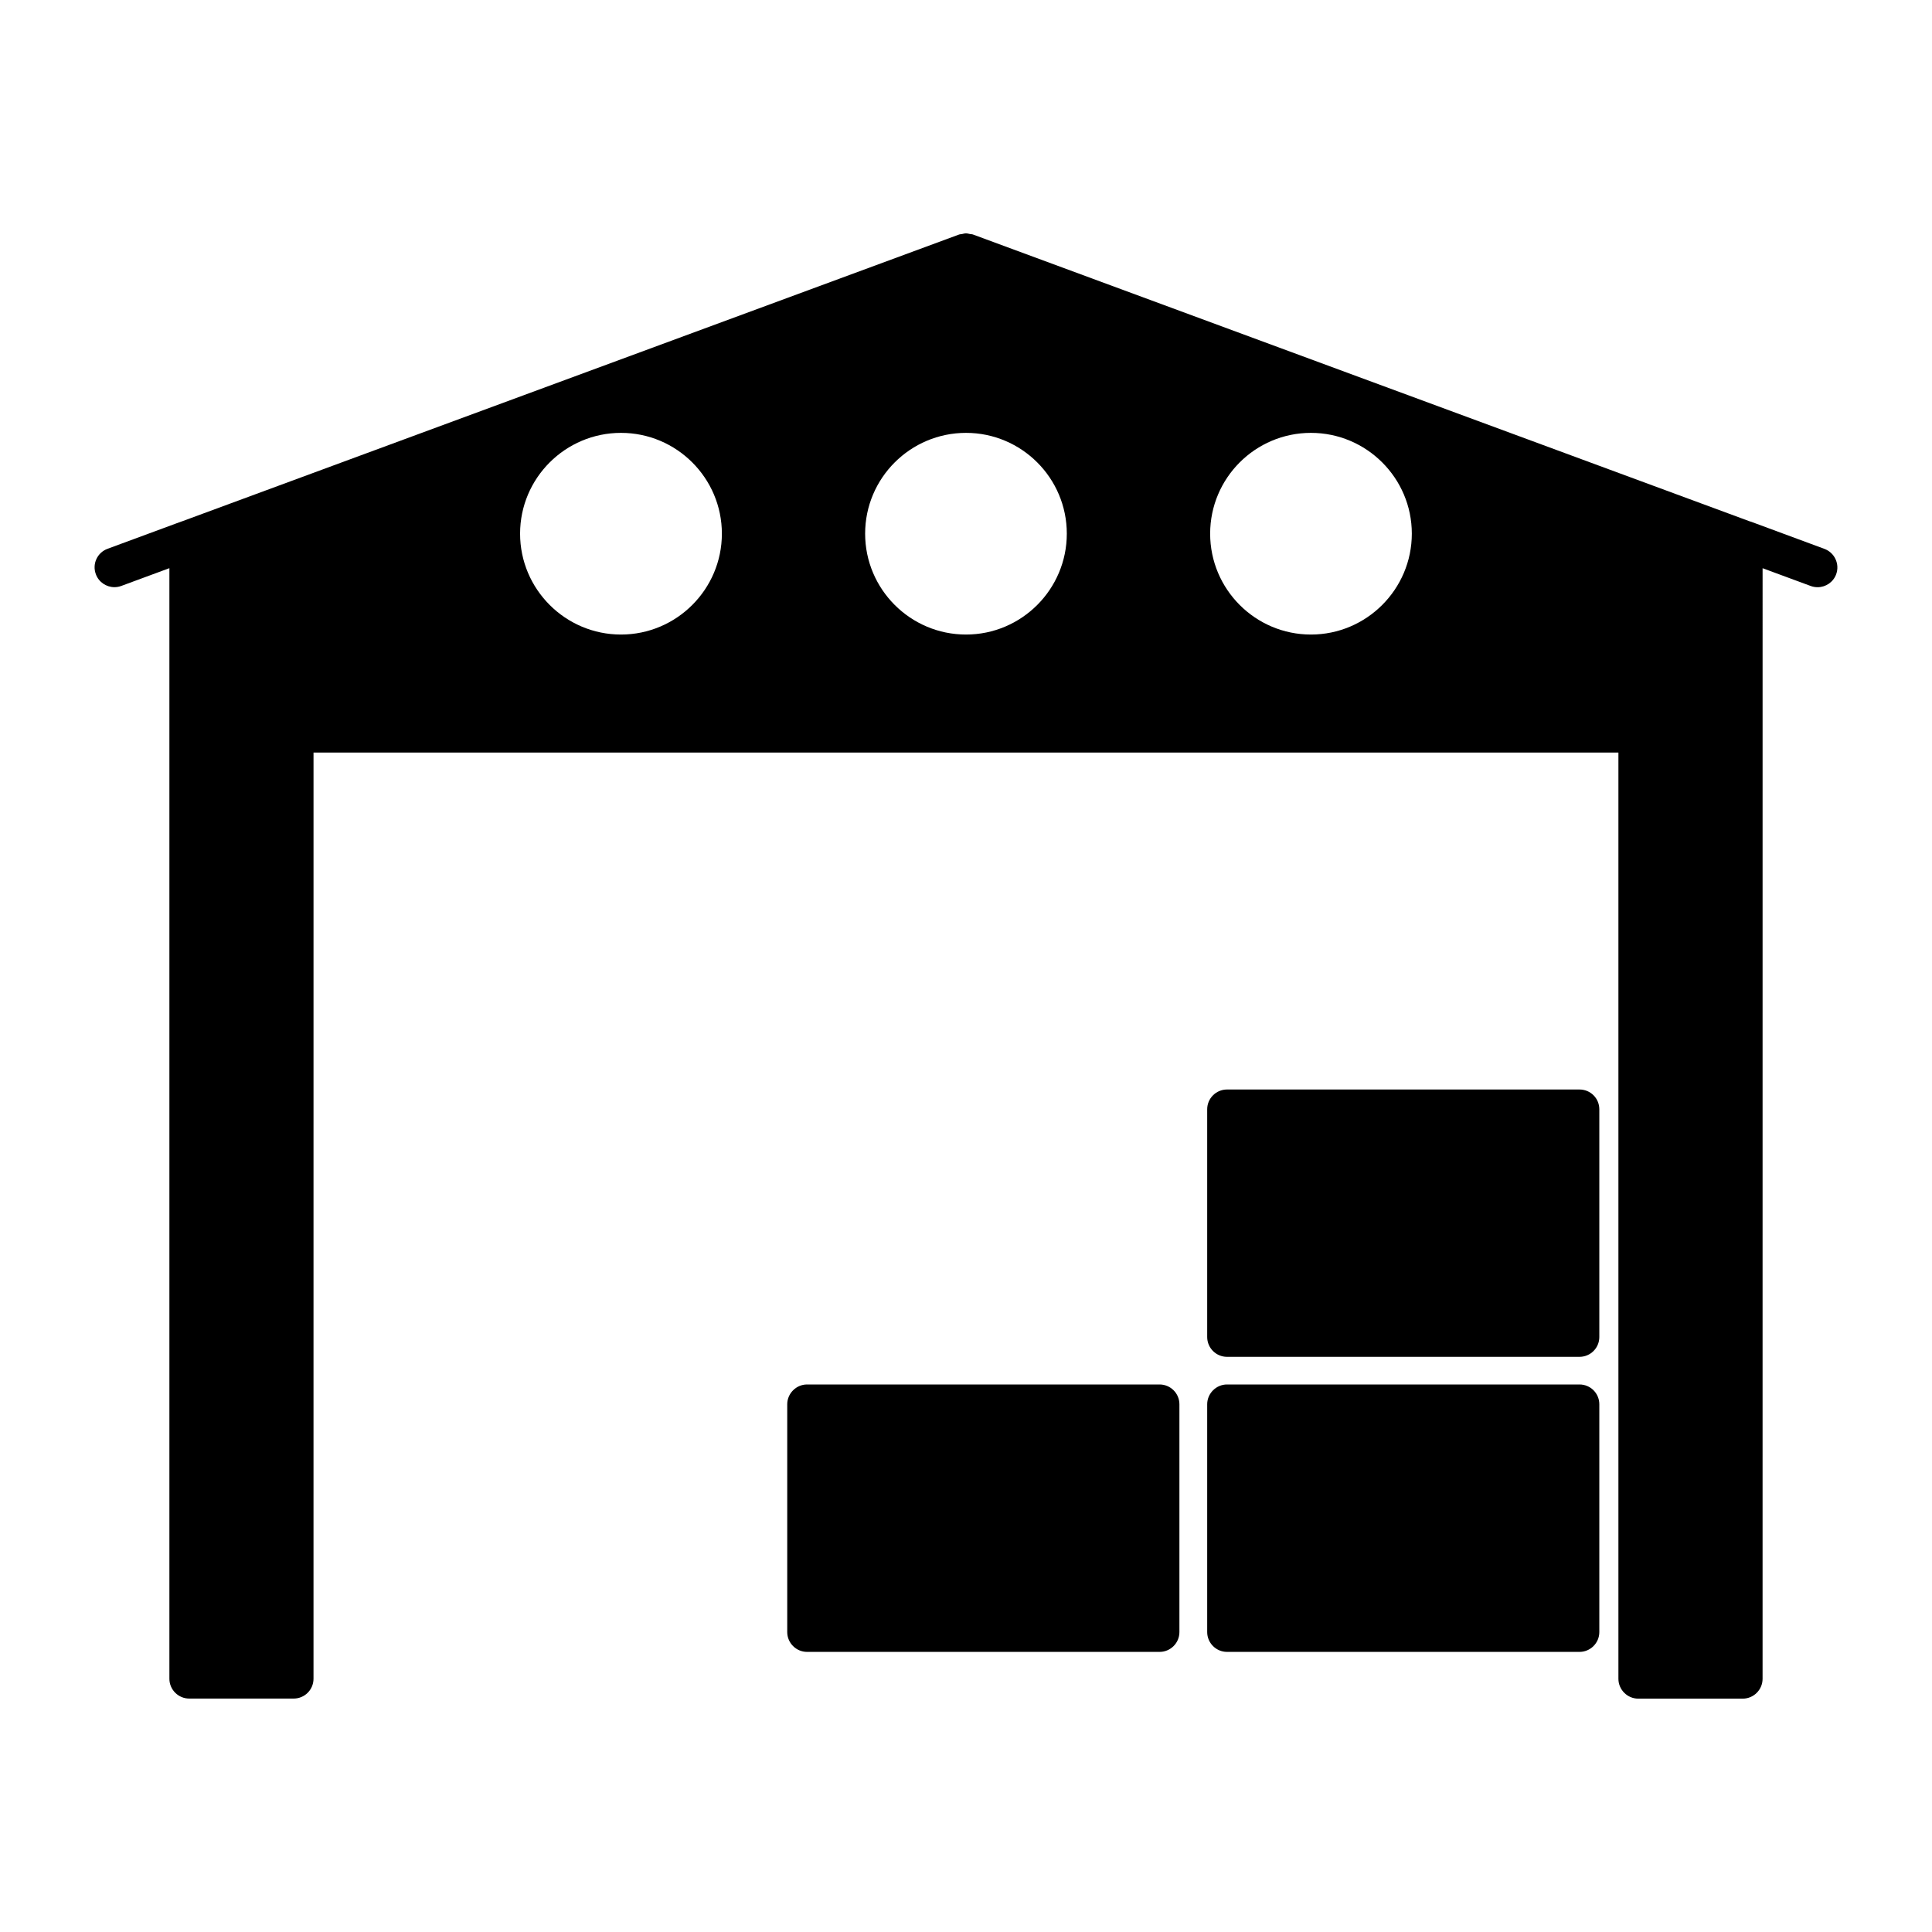 <?xml version="1.0" encoding="UTF-8"?>
<!-- The Best Svg Icon site in the world: iconSvg.co, Visit us! https://iconsvg.co -->
<svg fill="#000000" width="800px" height="800px" version="1.1" viewBox="144 144 512 512" xmlns="http://www.w3.org/2000/svg">
 <g>
  <path d="m627.47 289.45-19.543-7.231h-0.074l-206.05-76.09c-0.219-0.082-0.473-0.062-0.715-0.105-0.367-0.07-0.723-0.176-1.09-0.176-0.387 0-0.734 0.105-1.102 0.188-0.219 0.043-0.473 0.02-0.703 0.105l-206.08 76.066h-0.043l-19.574 7.231c-2.731 1.008-4.106 4.019-3.098 6.727 0.777 2.129 2.801 3.441 4.934 3.441 0.598 0 1.195-0.105 1.805-0.324l12.754-4.711v294.32c0 2.887 2.363 5.246 5.246 5.246h27.699c2.906 0 5.246-2.363 5.246-5.246l0.004-245.46h345.81v245.48c0 2.867 2.371 5.246 5.246 5.246h27.711c2.898 0 5.246-2.383 5.246-5.246l0.004-294.33 12.754 4.711c0.598 0.219 1.207 0.324 1.828 0.324 2.129 0 4.144-1.312 4.922-3.441 0.984-2.699-0.402-5.719-3.141-6.727zm-318.9 22.711c-14.738 0-26.742-11.996-26.742-26.734s12.008-26.711 26.742-26.711c14.727 0 26.734 11.977 26.734 26.711 0 14.738-12.008 26.734-26.734 26.734zm91.434 0c-14.738 0-26.734-11.996-26.734-26.734s11.996-26.711 26.734-26.711c14.727 0 26.711 11.977 26.711 26.711 0 14.738-11.988 26.734-26.711 26.734zm91.41 0c-14.738 0-26.711-11.996-26.711-26.734s11.977-26.711 26.711-26.711c14.727 0 26.734 11.977 26.734 26.711-0.004 14.738-12.012 26.734-26.734 26.734z"/>
  <path d="m562.59 510.9h-93.426c-2.875 0-5.246 2.383-5.246 5.246v60.375c0 2.887 2.371 5.246 5.246 5.246h93.426c2.887 0 5.246-2.363 5.246-5.246v-60.375c0-2.883-2.328-5.246-5.246-5.246z"/>
  <path d="m451.31 510.9h-93.438c-2.875 0-5.246 2.383-5.246 5.246v60.375c0 2.887 2.371 5.246 5.246 5.246h93.438c2.887 0 5.246-2.363 5.246-5.246v-60.375c0.004-2.883-2.359-5.246-5.246-5.246z"/>
  <path d="m562.59 432.73h-93.426c-2.875 0-5.246 2.34-5.246 5.246v60.352c0 2.906 2.371 5.246 5.246 5.246h93.426c2.887 0 5.246-2.34 5.246-5.246v-60.352c0-2.902-2.328-5.246-5.246-5.246z"/>
 </g>
</svg>